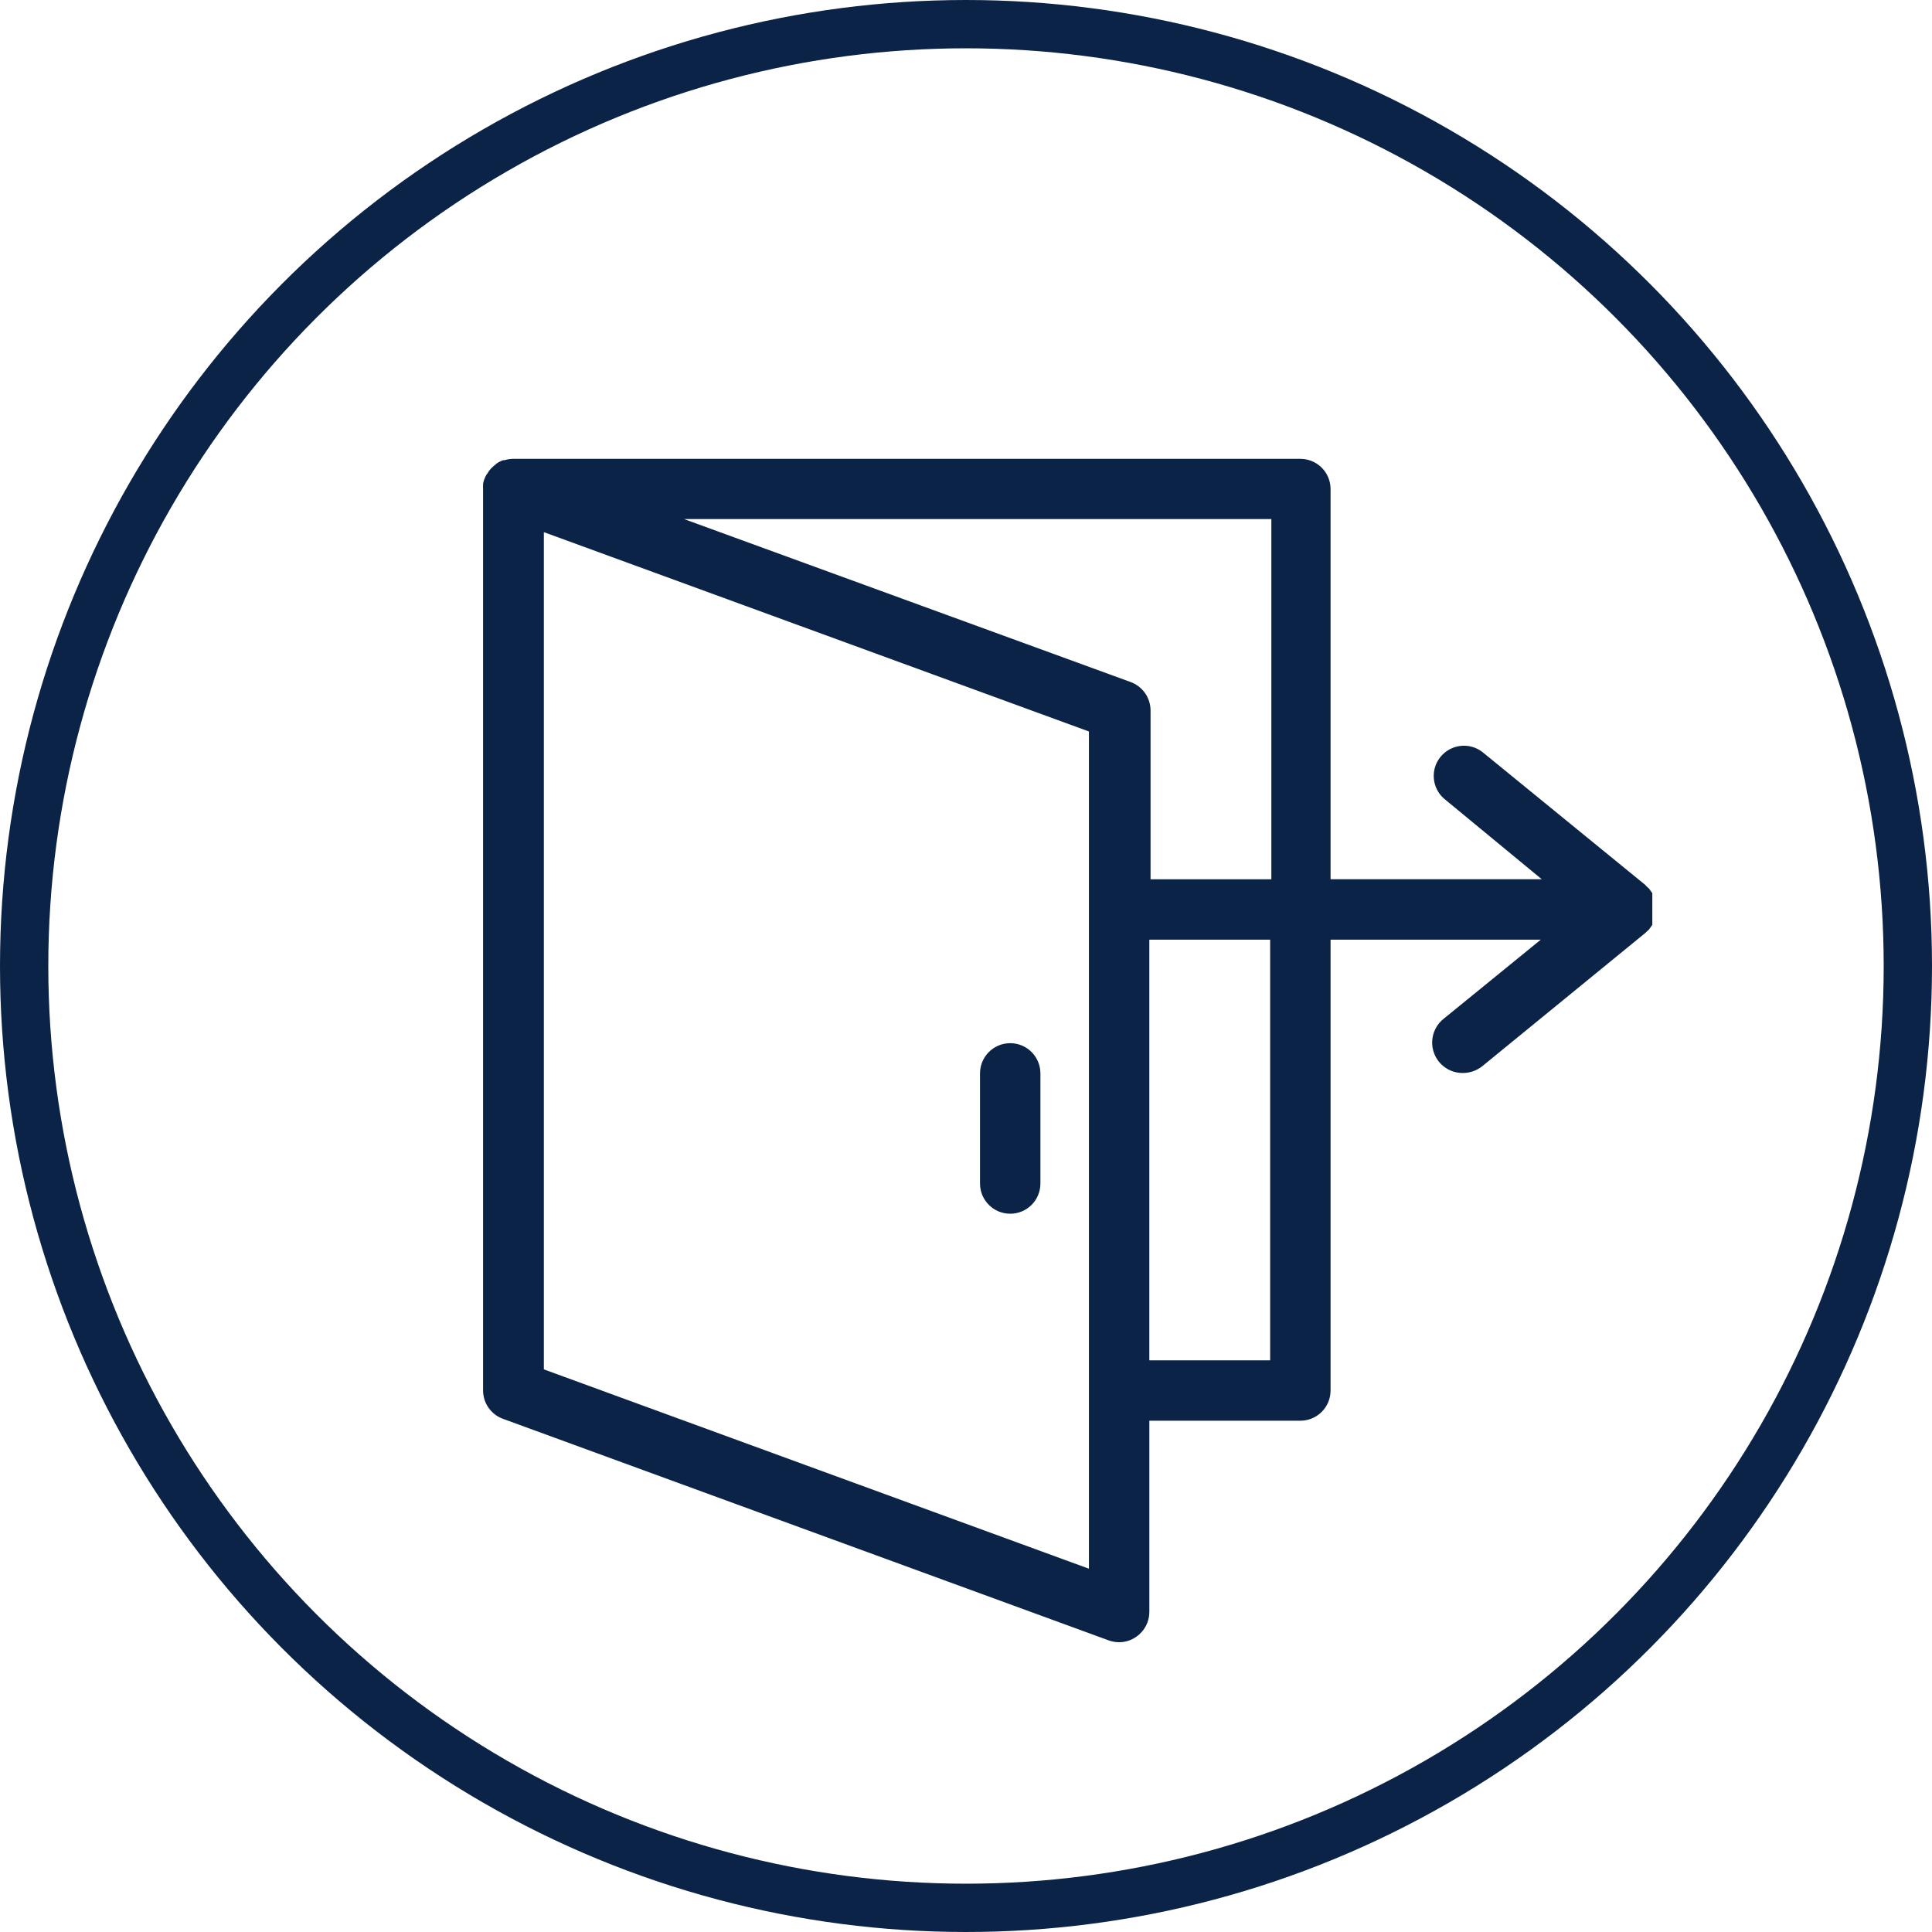 <svg width="80" height="80" viewBox="0 0 80 80" fill="none" xmlns="http://www.w3.org/2000/svg">
<circle cx="40" cy="40" r="39" stroke="#0B2346" stroke-width="2"/>
<path d="M43.081 44.447V49.007V49.007C43.081 49.698 42.522 50.258 41.831 50.258C41.14 50.258 40.58 49.698 40.58 49.007V44.447C40.58 43.756 41.14 43.196 41.831 43.196C42.522 43.196 43.081 43.756 43.081 44.447V44.447ZM68.419 38.294L68.344 38.402C68.324 38.434 68.302 38.465 68.277 38.494L68.177 38.585L68.135 38.627L61.382 44.146C61.157 44.327 60.878 44.427 60.59 44.43C60.055 44.442 59.57 44.114 59.383 43.613C59.195 43.112 59.345 42.546 59.756 42.204L63.8 38.91H55.096V57.578C55.096 58.269 54.535 58.829 53.845 58.829H47.592V66.749C47.592 67.159 47.389 67.543 47.05 67.775C46.843 67.922 46.595 68.001 46.341 68C46.193 68 46.047 67.975 45.908 67.925L20.837 58.754C20.338 58.578 20.005 58.107 20.003 57.578V20.242C19.999 20.19 19.999 20.136 20.003 20.084V20.025C20.03 19.9 20.075 19.779 20.136 19.667L20.186 19.6H20.187C20.247 19.492 20.326 19.396 20.42 19.317C20.444 19.29 20.472 19.268 20.503 19.25C20.518 19.232 20.535 19.214 20.553 19.2C20.638 19.14 20.73 19.092 20.829 19.058H20.87C20.982 19.026 21.096 19.006 21.212 19H53.846C54.536 19 55.096 19.56 55.096 20.251V36.408H63.842L59.798 33.073C59.288 32.63 59.222 31.86 59.651 31.337C60.08 30.813 60.847 30.726 61.383 31.139L68.136 36.65L68.178 36.7L68.278 36.791V36.792C68.305 36.819 68.327 36.85 68.344 36.884L68.419 36.984C68.418 37.003 68.418 37.022 68.419 37.042V37.092V37.2V37.267C68.421 37.286 68.421 37.306 68.419 37.325V37.434V37.5V37.742V37.818V37.926C68.418 37.945 68.418 37.965 68.419 37.984L68.419 38.294ZM28.323 21.493L46.808 28.238C47.305 28.416 47.638 28.886 47.642 29.413V36.409H52.644V21.493L28.323 21.493ZM45.09 57.578V30.289L22.52 22.035V56.703L45.09 64.957V57.578ZM52.594 38.91H47.591V56.328H52.594V38.91Z" fill="#0B2346"/>
</svg>
